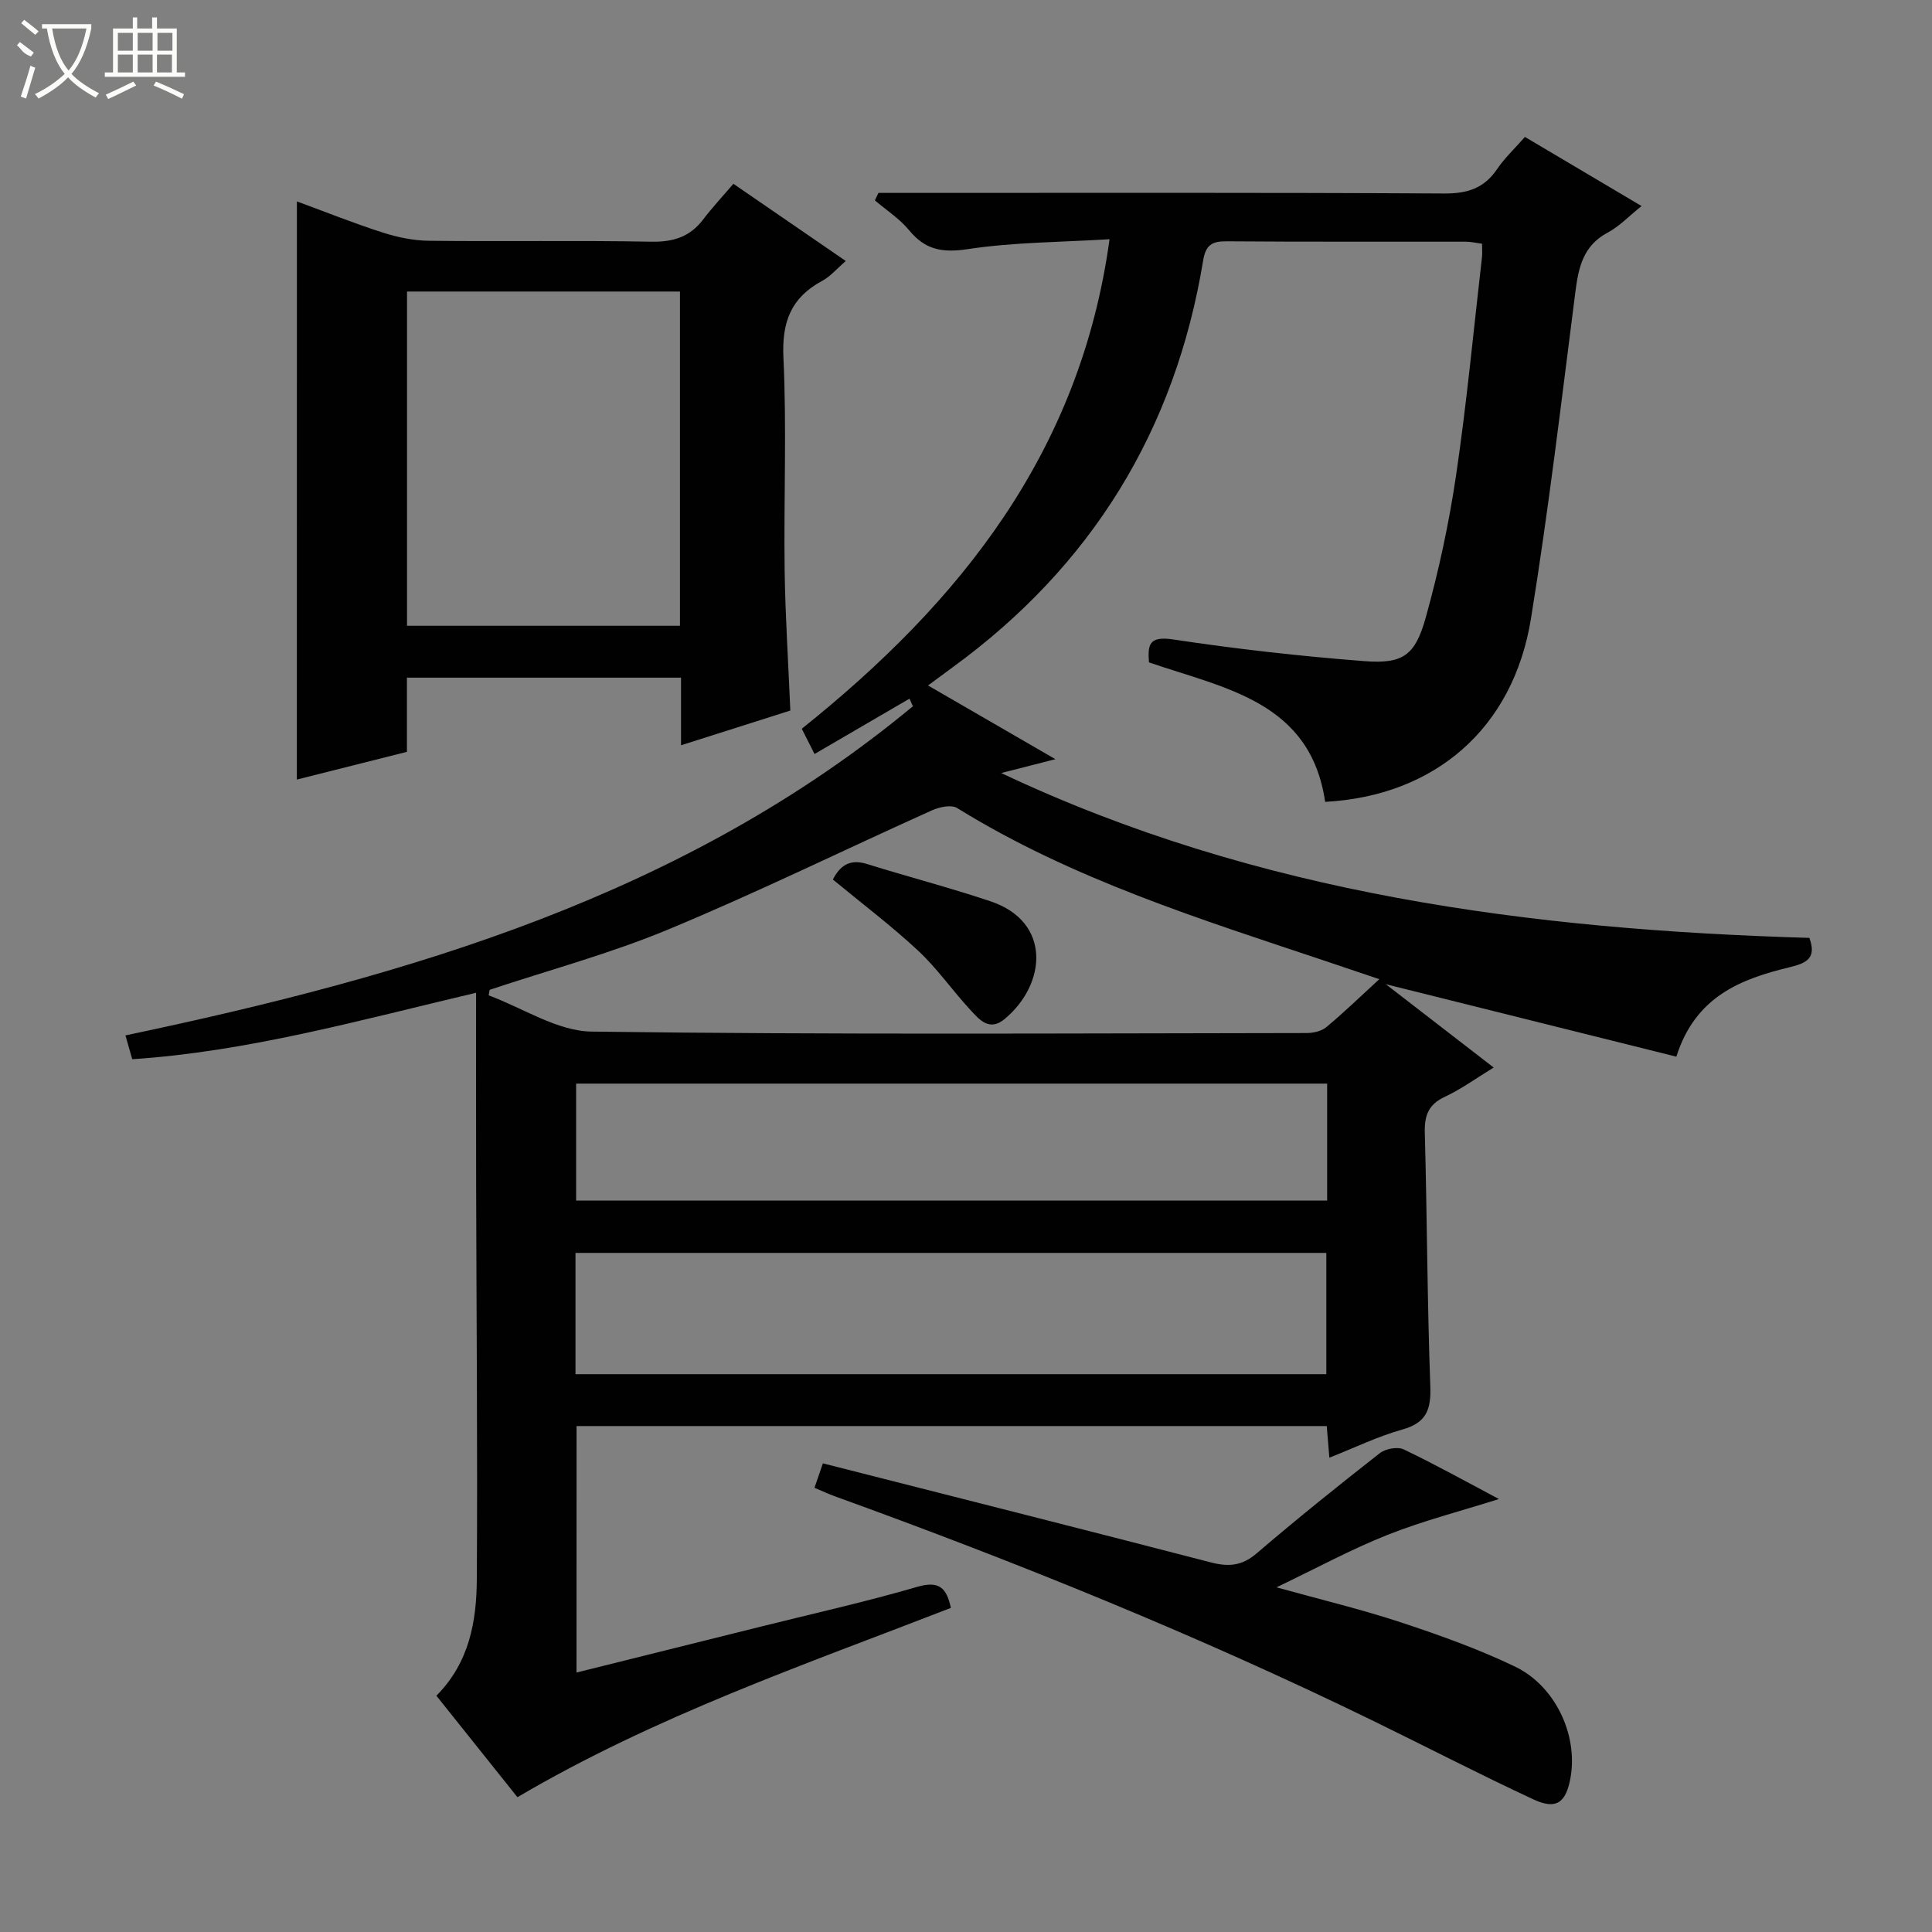 <svg enable-background="new 0 0 400 400" viewBox="0 0 400 400" xmlns="http://www.w3.org/2000/svg"><rect x="0" y="0" width="400" height="400" fill="#808080" stroke="none"/><g fill="#010102"><path d="m119.36 346.28c12.95-3.22 25.65-6.38 38.34-9.55 10.76-2.68 21.6-5.1 32.24-8.2 4.48-1.3 6.04.2 6.93 4.37-30.35 11.78-61.19 22.38-89.74 39.19-5.54-6.93-11.11-13.91-16.78-21.01 6.87-6.92 8.32-15.48 8.37-24.16.17-27.16-.08-54.32-.14-81.47-.03-12.96-.01-25.92-.01-39.91-24.45 5.78-47.26 12.17-71.19 13.76-.5-1.74-.9-3.14-1.41-4.93 58.82-12.37 115.78-28.96 163.04-68.15-.24-.52-.47-1.05-.71-1.57-6.49 3.78-12.98 7.57-19.66 11.46-1.07-2.13-1.89-3.74-2.64-5.23 32.81-26.24 57.67-57.23 63.72-101.35-9.96.61-19.77.6-29.36 2.05-5.26.79-8.8.16-12.14-3.91-1.96-2.39-4.69-4.14-7.08-6.18.24-.52.48-1.03.73-1.55h5.16c37.33 0 74.65-.09 111.98.12 4.79.03 8.25-1.07 10.95-5.05 1.57-2.31 3.65-4.26 5.76-6.66 8.01 4.75 15.82 9.37 24.15 14.31-2.62 2.09-4.6 4.21-7.02 5.5-5.09 2.71-6.04 7.2-6.69 12.32-2.89 22.56-5.55 45.16-9.19 67.6-3.68 22.72-19.85 36.69-42.61 37.94-3.04-20.74-20.65-23.45-36.48-28.88-.27-3.62-.03-5.51 5-4.75 13.12 1.98 26.34 3.47 39.58 4.49 7.99.61 10.53-1.15 12.72-9.01 2.71-9.71 4.84-19.65 6.31-29.63 2.2-14.95 3.61-30.01 5.34-45.02.09-.82.01-1.65.01-2.76-1.17-.15-2.28-.42-3.39-.42-16.5-.03-32.99.05-49.49-.08-3.06-.03-4.33.78-4.86 3.97-5.79 35.17-23.1 63.3-51.95 84.29-1.46 1.06-2.89 2.14-5.01 3.7 8.78 5.08 17.05 9.87 26.37 15.26-4.46 1.14-7.84 2-11.22 2.87 53.12 25.11 109.7 32.43 167.32 34.13 1.52 4.15-.5 5.21-4.03 6.06-10.09 2.44-19.55 6-23.51 18.53-19.88-4.96-39.73-9.91-60.15-15 7.43 5.74 14.56 11.25 22.33 17.25-3.68 2.25-6.74 4.49-10.11 6.06-3.42 1.59-4.24 3.89-4.15 7.46.48 17.47.5 34.95 1.14 52.42.18 4.88-.79 7.61-5.8 9.01-5.07 1.42-9.88 3.77-15.1 5.83-.2-2.45-.36-4.39-.54-6.55-51.75 0-103.35 0-155.32 0-.01 16.73-.01 33.47-.01 51.03zm-17.98-141.35c-.07.38-.14.77-.21 1.15 7.11 2.62 14.2 7.41 21.35 7.5 49.32.66 98.65.36 147.97.3 1.38 0 3.06-.36 4.07-1.19 3.56-2.95 6.89-6.18 11.01-9.96-4.48-1.51-7.57-2.56-10.67-3.6-26.32-8.82-52.87-17.06-76.74-31.84-1.21-.75-3.69-.2-5.25.5-18.18 8.18-36.09 16.97-54.49 24.62-12 5-24.67 8.4-37.04 12.52zm17.77 79.58h155.45c0-8.68 0-16.93 0-25.11-52.03 0-103.73 0-155.45 0zm155.62-60.16c-52.12 0-103.81 0-155.49 0v24.21h155.49c0-8.17 0-15.97 0-24.21z"/><path d="m61.47 41.7c5.94 2.18 11.76 4.52 17.71 6.43 3.09.99 6.42 1.69 9.66 1.72 15.32.18 30.64-.1 45.95.19 4.57.09 8.03-.97 10.79-4.6 1.91-2.51 4.07-4.82 6.26-7.39 8.2 5.63 15.54 10.68 23.27 15.99-1.9 1.63-3.2 3.21-4.87 4.1-6.46 3.47-8.39 8.5-8.04 15.89.69 14.62.06 29.3.25 43.95.13 9.45.75 18.9 1.18 29.13-7.05 2.24-14.53 4.62-22.63 7.19 0-4.92 0-9.32 0-14-19.08 0-37.66 0-56.75 0v15.36c-7.74 1.95-15.07 3.79-22.79 5.74.01-40.02.01-79.61.01-119.7zm79.31 18.66c-19.12 0-37.82 0-56.51 0v69.2h56.51c0-23.18 0-45.96 0-69.2z"/><path d="m168.63 308.03c.69-2.02 1.21-3.53 1.74-5.06 26.96 6.86 53.65 13.59 80.29 20.5 3.68.96 6.46.75 9.5-1.85 8.33-7.13 16.89-14.01 25.53-20.77 1.18-.92 3.68-1.37 4.95-.76 6.57 3.14 12.94 6.69 19.7 10.27-7.98 2.52-15.71 4.5-23.07 7.42-7.53 2.99-14.69 6.89-22.99 10.86 9.3 2.58 17.64 4.57 25.75 7.25 8 2.64 16.01 5.5 23.6 9.14 8.42 4.04 13.05 14.16 11.55 22.89-.91 5.3-2.94 6.84-7.67 4.64-11.14-5.18-22.05-10.83-33.09-16.22-36.29-17.7-73.65-32.82-111.6-46.56-1.23-.44-2.42-1-4.19-1.75z"/><path d="m172.44 182.1c1.42-2.78 3.41-4.35 7.02-3.23 8.52 2.66 17.18 4.9 25.63 7.74 12.59 4.23 11.62 17.09 2.93 24.35-3.19 2.67-5.27.13-7.12-1.87-3.7-4-6.84-8.56-10.81-12.26-5.56-5.18-11.66-9.78-17.65-14.73z"/></g><path d="m6.4 11.7c-2-.8-1.9-1.6-2.9-2.3l.6-.7c.9.7 1.9 1.4 2.9 2.2zm-2.1 8.3c.7-2.1 1.4-4.2 2-6.4.2.1.6.3 1 .4-.7 2.3-1.3 4.4-1.9 6.4zm3-12.8c-1.1-.9-2.1-1.7-2.9-2.4l.6-.7c1 .8 2 1.5 3 2.4zm1.4-1.3v-.9h10.2v.9c-.9 4.2-2.3 7.3-4.1 9.4 1.3 1.4 3.2 2.7 5.7 4-.2.2-.4.5-.7.9-2.5-1.4-4.4-2.7-5.7-4.2-1.4 1.5-3.5 3-6.1 4.4 0 0 0 0-.1-.1-.3-.4-.5-.7-.7-.8 2.7-1.3 4.7-2.8 6.2-4.2-1.8-2.2-3-5.3-3.7-9.4zm9.2 0h-7.1c.6 3.8 1.7 6.7 3.4 8.7 1.7-2 2.9-4.8 3.7-8.7z" fill="#fbfcfa"/><path d="m31.6 3.6h.9v2.3h4.1v9.1h1.7v.9h-16.6v-.9h1.7v-9.1h4.1v-2.3h.9v2.3h3.1v-2.3zm-4 13.3.6.8c-1.9.9-3.8 1.9-5.8 2.8-.2-.3-.3-.6-.5-.9 2-.9 3.9-1.8 5.7-2.7zm-3.2-10.1v3.7h3.1v-3.7zm0 4.5v3.7h3.1v-3.7zm4.1-4.5v3.7h3.1v-3.7zm0 4.5v3.7h3.1v-3.7zm9.1 9.1c-2.1-1.1-4.1-2-5.8-2.7l.5-.8c2.2.9 4.1 1.8 5.8 2.6l-.4.9zm-1.9-13.6h-3.1v3.7h3.1zm-3.2 4.5v3.7h3.1v-3.7z" fill="#fbfcfa"/></svg>